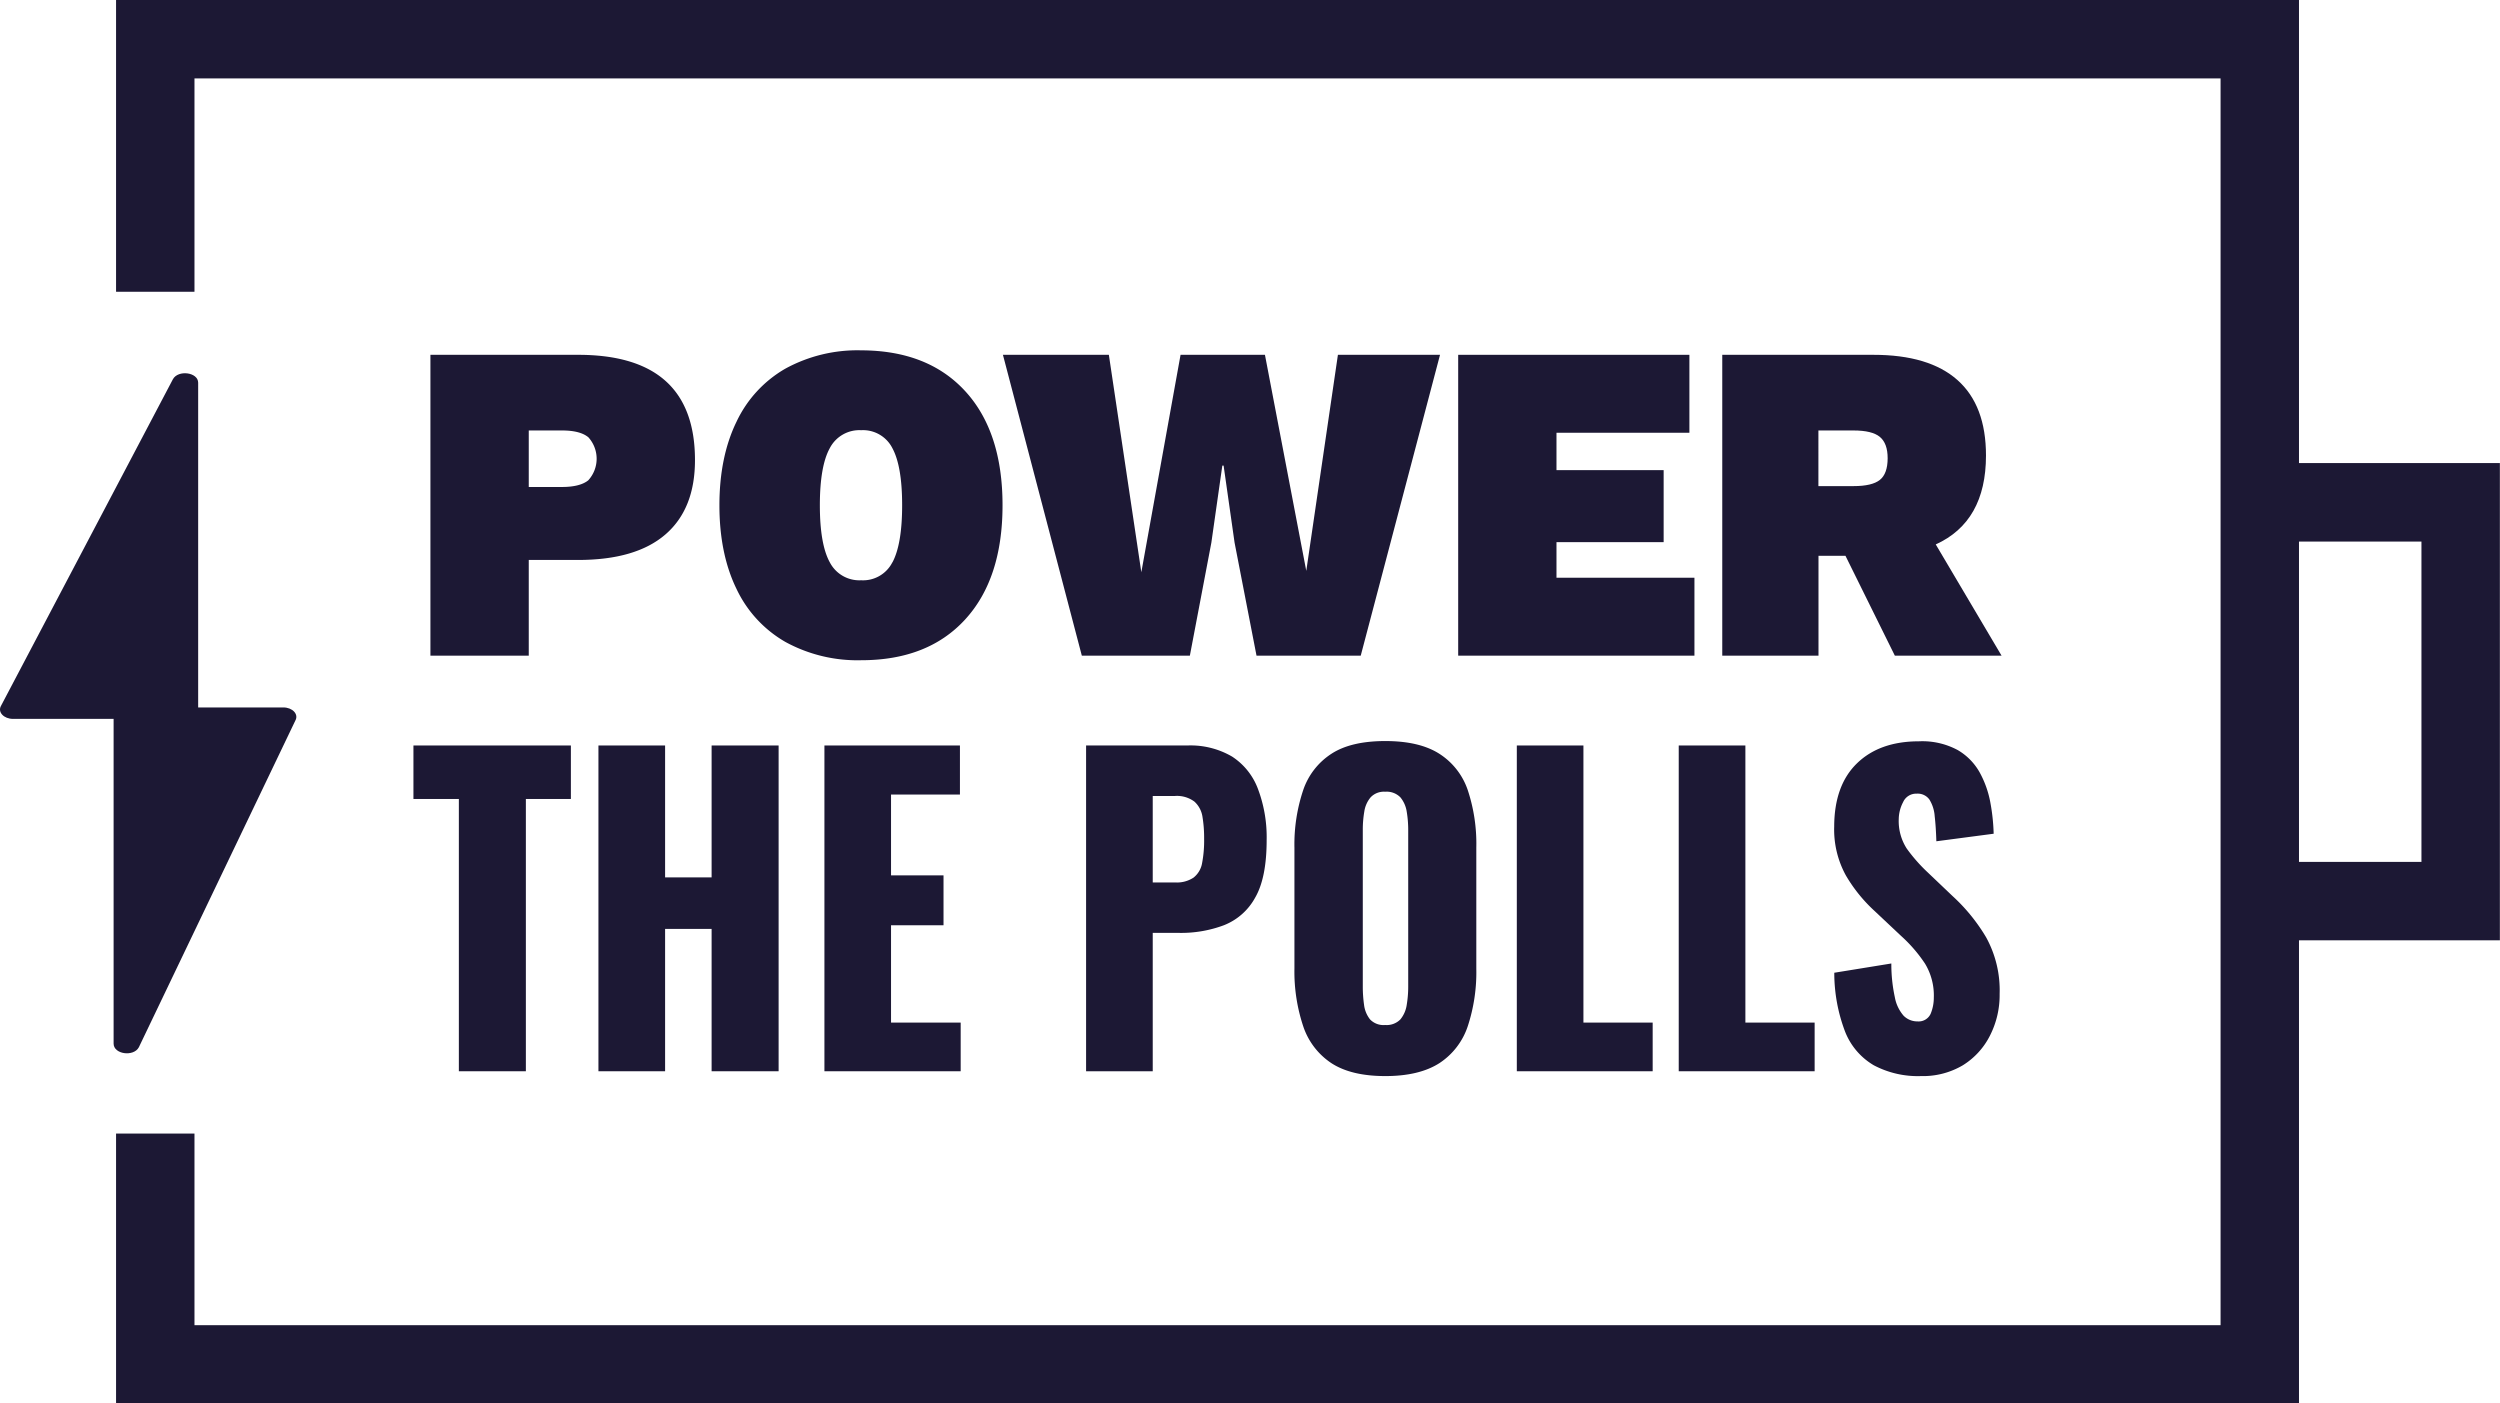 <?xml version="1.0" encoding="UTF-8"?> <svg xmlns="http://www.w3.org/2000/svg" id="Layer_1" data-name="Layer 1" viewBox="0 0 569.73 319.82"><defs><style>.cls-1{fill:#1c1834;}</style></defs><path class="cls-1" d="M31.64,238.67l35.69-74.51c.76-1.41-.68-2.94-2.77-2.94H45.16v-74c0-2.39-4.56-3-5.76-.79L.21,160.89c-.77,1.41.67,2.94,2.77,2.94H25.89v74C25.89,240.27,30.45,240.89,31.64,238.67Z"></path><path class="cls-1" d="M131.75,80.86H98.09v68.56H120.5V127.61h11.25q13.17,0,19.9-5.82t6.73-16.93Q158.38,80.86,131.75,80.86Zm2.35,28.57q-1.87,1.54-6,1.55H120.5V98.1h7.59q4.14,0,6,1.56a7.29,7.29,0,0,1,0,9.77Z"></path><path class="cls-1" d="M228.47,115.14q0-16.73-8.51-26t-23.7-9.3A34.17,34.17,0,0,0,179,84a27.41,27.41,0,0,0-11.15,12.1q-3.9,8-3.9,19.06t3.9,19.06A27.41,27.41,0,0,0,179,146.3a34.17,34.17,0,0,0,17.26,4.16q15.19,0,23.7-9.3T228.47,115.14Zm-25.1,13a7.49,7.49,0,0,1-7.11,4.1,7.59,7.59,0,0,1-7.16-4.1q-2.26-4.11-2.26-13t2.26-13a7.59,7.59,0,0,1,7.16-4.1,7.49,7.49,0,0,1,7.11,4.1q2.22,4.11,2.22,13T203.37,128.18Z"></path><polygon class="cls-1" points="297.69 130.1 288.27 80.86 269.04 80.86 260.1 130.41 252.7 80.86 228.56 80.86 246.54 149.42 271.16 149.42 276.06 123.66 278.56 106.1 278.85 106.1 281.35 123.66 286.35 149.42 310.1 149.42 328.17 80.86 304.9 80.86 297.69 130.1"></polygon><polygon class="cls-1" points="385 98.62 385 80.86 332.31 80.86 332.31 149.42 386.15 149.42 386.15 131.66 354.71 131.66 354.71 123.55 379.13 123.55 379.13 107.14 354.71 107.14 354.71 98.62 385 98.62"></polygon><path class="cls-1" d="M452.59,103.82q0-11.43-6.49-17.2t-19.19-5.76H392.49v68.56h21.93V126.67h6.15l11.25,22.75h24.32l-15-25.35Q452.58,118.88,452.59,103.82Zm-24.19,5.55q-1.77,1.41-6,1.41h-8V98.1h8q4.23,0,6,1.46c1.19,1,1.78,2.59,1.78,4.88S429.59,108.44,428.4,109.37Z"></path><polygon class="cls-1" points="94.22 182.08 104.57 182.08 104.57 244.13 119.84 244.13 119.84 182.08 130.1 182.08 130.1 169.89 94.22 169.89 94.22 182.08"></polygon><polygon class="cls-1" points="162.17 199.95 151.57 199.95 151.57 169.89 136.38 169.89 136.38 244.13 151.57 244.13 151.57 211.69 162.17 211.69 162.17 244.13 177.44 244.13 177.44 169.89 162.17 169.89 162.17 199.95"></polygon><polygon class="cls-1" points="218.76 181.07 218.76 169.89 187.88 169.89 187.88 244.13 218.93 244.13 218.93 233.04 203.06 233.04 203.06 210.86 215.02 210.86 215.02 199.49 203.06 199.49 203.06 181.07 218.76 181.07"></polygon><path class="cls-1" d="M280.77,172.41a18.76,18.76,0,0,0-10.18-2.52H247.51v74.24H262.7V212.6h6.11a27.74,27.74,0,0,0,10.09-1.74,13.91,13.91,0,0,0,7.13-6.28q2.63-4.53,2.63-13.15a31.18,31.18,0,0,0-2-11.69A15.06,15.06,0,0,0,280.77,172.41Zm-6.83,24.33A5.35,5.35,0,0,1,272,200a6.86,6.86,0,0,1-4.24,1.1H262.7v-19.7h5a6.66,6.66,0,0,1,4.5,1.28,5.84,5.84,0,0,1,1.83,3.44,29.38,29.38,0,0,1,.38,5A27.61,27.61,0,0,1,273.94,196.74Z"></path><path class="cls-1" d="M328,171.77q-4.55-2.9-12.34-2.89t-12.22,2.89a15.93,15.93,0,0,0-6.45,8.29,38.87,38.87,0,0,0-2,13.11v27.59a39.36,39.36,0,0,0,2,13.11,16.2,16.2,0,0,0,6.45,8.43q4.5,2.92,12.22,2.93T328,242.3a16.11,16.11,0,0,0,6.49-8.43,39.36,39.36,0,0,0,1.95-13.11V193.17a38.87,38.87,0,0,0-1.95-13.11A15.85,15.85,0,0,0,328,171.77Zm-7.08,53.11a25.48,25.48,0,0,1-.34,4.13,6.75,6.75,0,0,1-1.44,3.3,4.38,4.38,0,0,1-3.48,1.28,4.23,4.23,0,0,1-3.44-1.28,6.59,6.59,0,0,1-1.36-3.3,29.42,29.42,0,0,1-.29-4.13V189.14a24.12,24.12,0,0,1,.34-4.17,6.51,6.51,0,0,1,1.44-3.26,4.14,4.14,0,0,1,3.31-1.28,4.38,4.38,0,0,1,3.48,1.28,6.69,6.69,0,0,1,1.44,3.26,25.15,25.15,0,0,1,.34,4.17Z"></path><polygon class="cls-1" points="345.67 169.89 345.67 244.13 376.63 244.13 376.63 233.04 360.85 233.04 360.85 169.89 345.67 169.89"></polygon><polygon class="cls-1" points="382.57 244.13 413.54 244.13 413.54 233.04 397.76 233.04 397.76 169.89 382.57 169.89 382.57 244.13"></polygon><path class="cls-1" d="M437,232.77a4.39,4.39,0,0,1-3.18-1.29,8.79,8.79,0,0,1-2-4.21,35.72,35.72,0,0,1-.8-7.7l-13,2.11a37.64,37.64,0,0,0,2.46,13.42,15.43,15.43,0,0,0,6.53,7.66,21.46,21.46,0,0,0,10.78,2.47,17.88,17.88,0,0,0,9.54-2.47A16.9,16.9,0,0,0,453.5,236a20.32,20.32,0,0,0,2.2-9.49,25,25,0,0,0-3.09-12.92,41.16,41.16,0,0,0-7.6-9.35l-5.68-5.41a37.25,37.25,0,0,1-4.8-5.45,11.56,11.56,0,0,1-1.82-6.74,8.49,8.49,0,0,1,1-3.85,3.24,3.24,0,0,1,3.09-1.92,3.29,3.29,0,0,1,2.89,1.33A8.31,8.31,0,0,1,440.9,186q.28,2.43.38,5.72L454.34,190a45.46,45.46,0,0,0-.72-6.92,22.78,22.78,0,0,0-2.37-6.87,13.54,13.54,0,0,0-5.09-5.27,17,17,0,0,0-8.87-2q-8.91,0-14.08,5T418,188.31a21.71,21.71,0,0,0,2.68,11.23,34.9,34.9,0,0,0,6.57,8.11l5.94,5.59a33.14,33.14,0,0,1,5.51,6.37,14,14,0,0,1,2,7.75,9.56,9.56,0,0,1-.72,3.67A3,3,0,0,1,437,232.77Z"></path><path class="cls-1" d="M523.92,105.53V0H26.45V66.49H44.32V17.87H506.05V302H44.32V258.33H26.45v61.49H523.92V214.29H569.7V105.53Zm27.91,90.89H523.92v-73h27.91Z"></path></svg> 